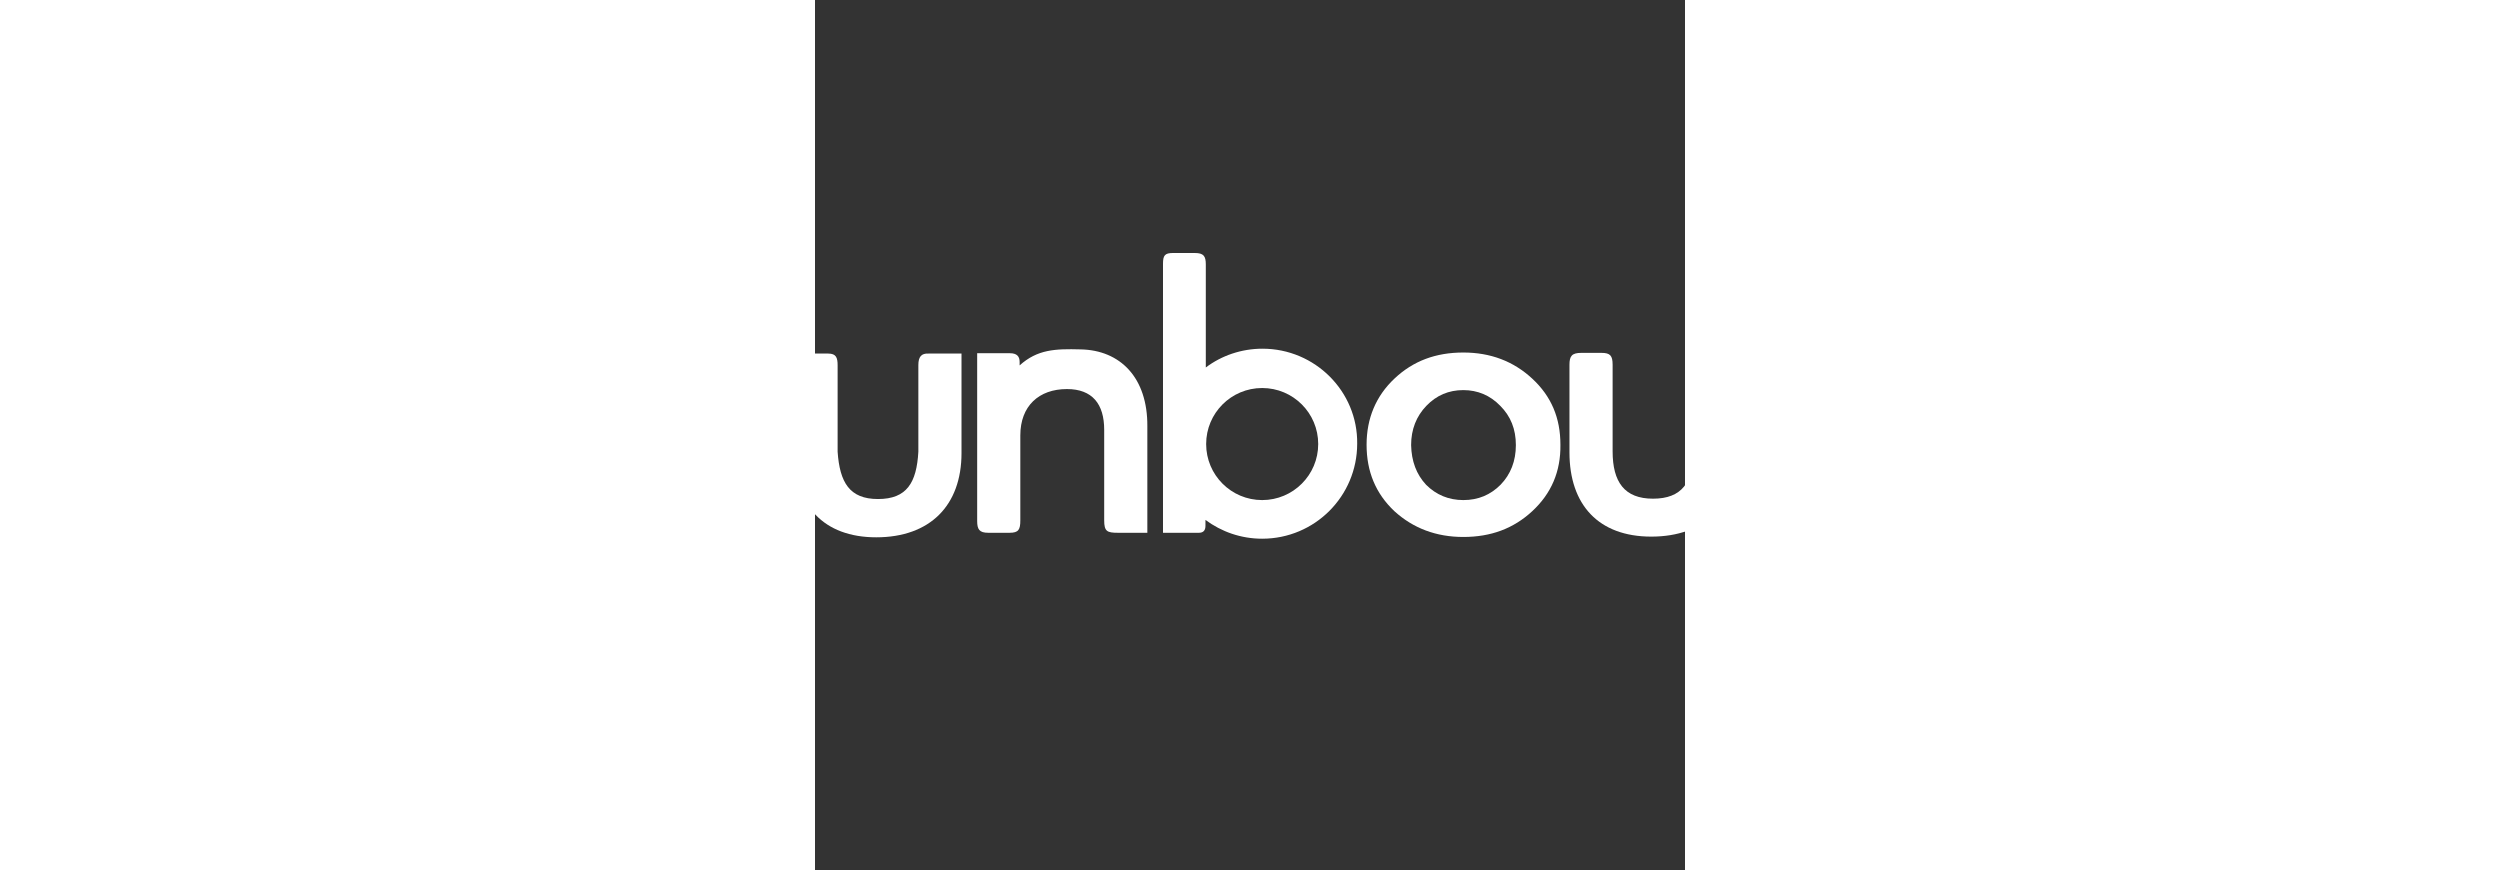 <svg id="layer" width="250" height="87" version="1.1" viewBox="200 200 250 250" xml:space="preserve" xmlns="http://www.w3.org/2000/svg"><rect x="200" y="200" width="250" height="250" fill="#333333" stroke="none"/><style>.st0{fill:#fff}</style><g id="cases_logo"><g id="unbounce" transform="translate(49 21)"><path id="Fill-1" class="st0" d="M47.5 235.6c-38.4 0-69.5 31.1-69.5 69.5s31.1 69.5 69.5 69.5 69.5-31.1 69.5-69.5-31.1-69.5-69.5-69.5zM28.3 354c.8-4.9 1.5-9.5 2.2-13.7-15.3-7.7-25-23.1-22.5-41 3.4-24.2 22-36.7 45.5-34.6 1.8-2.5 3.7-4.9 6-7.3 4-4.4 9.8-4.6 7.2.7-5.3 10.1-7.4 17.7-12 30-4.6 13-11.6 32.1-21 65.7-.8 3.1-5.7 2.6-5.4.2zm58.8-44.6c-3.1 23.1-24.7 36.3-46.2 34 1.6-5.3 2.3-7.5 4.1-11.8 1.4-2.5 6.5-3.5 10.4-5.1 8.1-2.9 14.3-10.1 15.4-19.2.8-6.4-1.1-12.6-4.7-17.4-2.6-3.3-5-5.3-4.2-8.3 1.2-4.1 2.2-7.2 4.4-12.4 14.2 7.6 23 23.4 20.8 40.2z"/><path id="Fill-2" class="st0" d="M24.2 301.4c-.8 6.2.9 12.1 4.3 16.8 2.3 3 4 4.8 4.8 6.1 2.8-15.1 4.8-22.9 7.5-31.6 1.2-3.7 3.2-8.8 4.6-12.3-1.7.6-4.2 1.2-6.1 2-8 2.9-14 10-15.1 19"/><path id="Fill-3" class="st0" d="M578 307.4c-.3-16.5-10.1-28.1-26.7-28.1-15.5 0-27.5 11.6-27.5 26.9 0 15.5 11.4 26.9 29.1 26.9 9.6 0 15.5-2.6 20.2-6.9 1.3-1.4.6-2.4-.2-3.3-.6-.6-3.3-3.5-4-4.2-.9-1-2-1.2-3.3 0-3 2.4-7 4-12.9 4-8.8 0-14.1-4.1-16-10.7-.2-.5.1-1.6 1-1.6h37.7c2.1.1 2.6-1 2.6-3zm-13.9-5.5h-26.3s-1.6.2-.9-1.9c2-6.6 7.2-10.3 14.5-10.3 7.9 0 12.2 4.4 13.7 10.5.3 1.7-1 1.7-1 1.7z"/><path id="Fill-4" class="st0" d="M520.6 322.5c-.7-.6-4.4-3.7-4.9-4.1-1-.7-2.2-1.3-3.5.1-2.9 2.5-5.7 4-11 4-9.2 0-14.7-6.8-14.7-16s5.5-16 14.7-16c4.5 0 7.7 1.4 10.4 4.1 1.5 1.3 2.5 1.3 3.6.3.6-.6 4.7-3.6 5.2-4.1 1-1.1 1.3-1.6.2-3.3-4.6-4.7-10.3-8-19.3-8-15.7 0-27.5 11.6-27.5 26.9 0 15.5 11.8 26.9 27.5 26.9 9.3 0 14.4-2.9 19.5-7.5 1.8-1.7.6-2.6-.2-3.3"/><path id="Fill-5" class="st0" d="M449.9 279.4c-7.3-.2-12.4 0-17.5 4.6v-1c0-1.6-.8-2.5-2.8-2.5h-9.4v48.2c0 2.4.6 3.4 3.2 3.4h6.1c2.6 0 3.1-.9 3.1-3.6v-24.4c0-8.4 5.3-13.3 13.4-13.3 7.3 0 10.7 4.3 10.7 11.7v26c0 3.2.8 3.6 4 3.6h4.5c3.2 0 3.9-.4 3.9-3.7v-27c.1-13.9-7.7-21.8-19.2-22"/><path id="Fill-6" class="st0" d="M403.4 283.9v24.8c0 8.9-3.3 13.6-11.6 13.6-8.2 0-11.6-4.8-11.6-13.6v-24.9c0-2.6-.7-3.4-3.2-3.4h-5.8c-2.7 0-3.4.9-3.4 3.4V309c0 15.1 8.4 24.2 23.5 24.2 15.4 0 24.5-9.1 24.5-24.2v-28.6h-8.5c-3 .1-3.9.8-3.9 3.5"/><path id="Fill-7" class="st0" d="M279.6 279.2c-6.1 0-11.8 2-16.3 5.4V255c0-2.4-.6-3.3-3.2-3.3h-6.2c-2.4 0-2.9.7-2.9 3.1v77.3h10.3c1.4 0 1.9-.8 1.9-2v-1.7c4.6 3.4 10.2 5.4 16.3 5.4 15.1 0 27.3-12.2 27.3-27.3.2-15-12.1-27.3-27.2-27.3zm-.1 43.5c-8.9 0-16.1-7.2-16.1-16.1s7.2-16.1 16.1-16.1 16.1 7.2 16.1 16.1-7.2 16.1-16.1 16.1z"/><path id="Fill-8" class="st0" d="M227.3 279.4c-7.3-.2-12.4 0-17.5 4.6v-1c0-1.6-.8-2.5-2.8-2.5h-9.4v48.2c0 2.4.6 3.4 3.2 3.4h6.1c2.6 0 3.1-.9 3.1-3.6v-24.4c0-8.4 5.3-13.3 13.4-13.3 7.3 0 10.7 4.3 10.7 11.7v26c0 3.2.8 3.6 4 3.6h8.4v-30.6c.1-14-7.8-21.9-19.2-22.1"/><path id="Fill-9" class="st0" d="M180.7 283.9v24.9c-.5 8.9-3.3 13.6-11.6 13.6-8.2 0-11-4.8-11.6-13.6V284c0-2.2-.4-3.4-2.7-3.4H148c-2.3 0-2.9 1-2.9 3.3v25.3c0 15.1 8.4 24.2 23.5 24.2 15.4 0 24.5-9.1 24.5-24.2v-28.6h-9.5c-2-.1-2.9.9-2.9 3.3"/><path id="Fill-10" class="st0" d="M357.1 325.9c-5.4 5-11.9 7.4-19.8 7.4-7.8 0-14.4-2.5-19.8-7.4-5.4-5.1-8-11.4-8-19.1 0-7.6 2.7-14 8-19 5.4-5.1 11.9-7.5 19.8-7.5 7.8 0 14.4 2.5 19.8 7.5 5.5 5.1 8.1 11.3 8.1 19 .1 7.7-2.6 14-8.1 19.1zm-30.5-7.6c2.9 2.9 6.5 4.4 10.7 4.4 4.3 0 7.8-1.5 10.7-4.4 2.9-3 4.4-6.8 4.4-11.4s-1.5-8.3-4.5-11.3c-2.9-3-6.5-4.5-10.6-4.5-4.2 0-7.7 1.5-10.6 4.5s-4.4 6.8-4.4 11.3c.1 4.6 1.5 8.4 4.3 11.4z"/></g></g></svg>